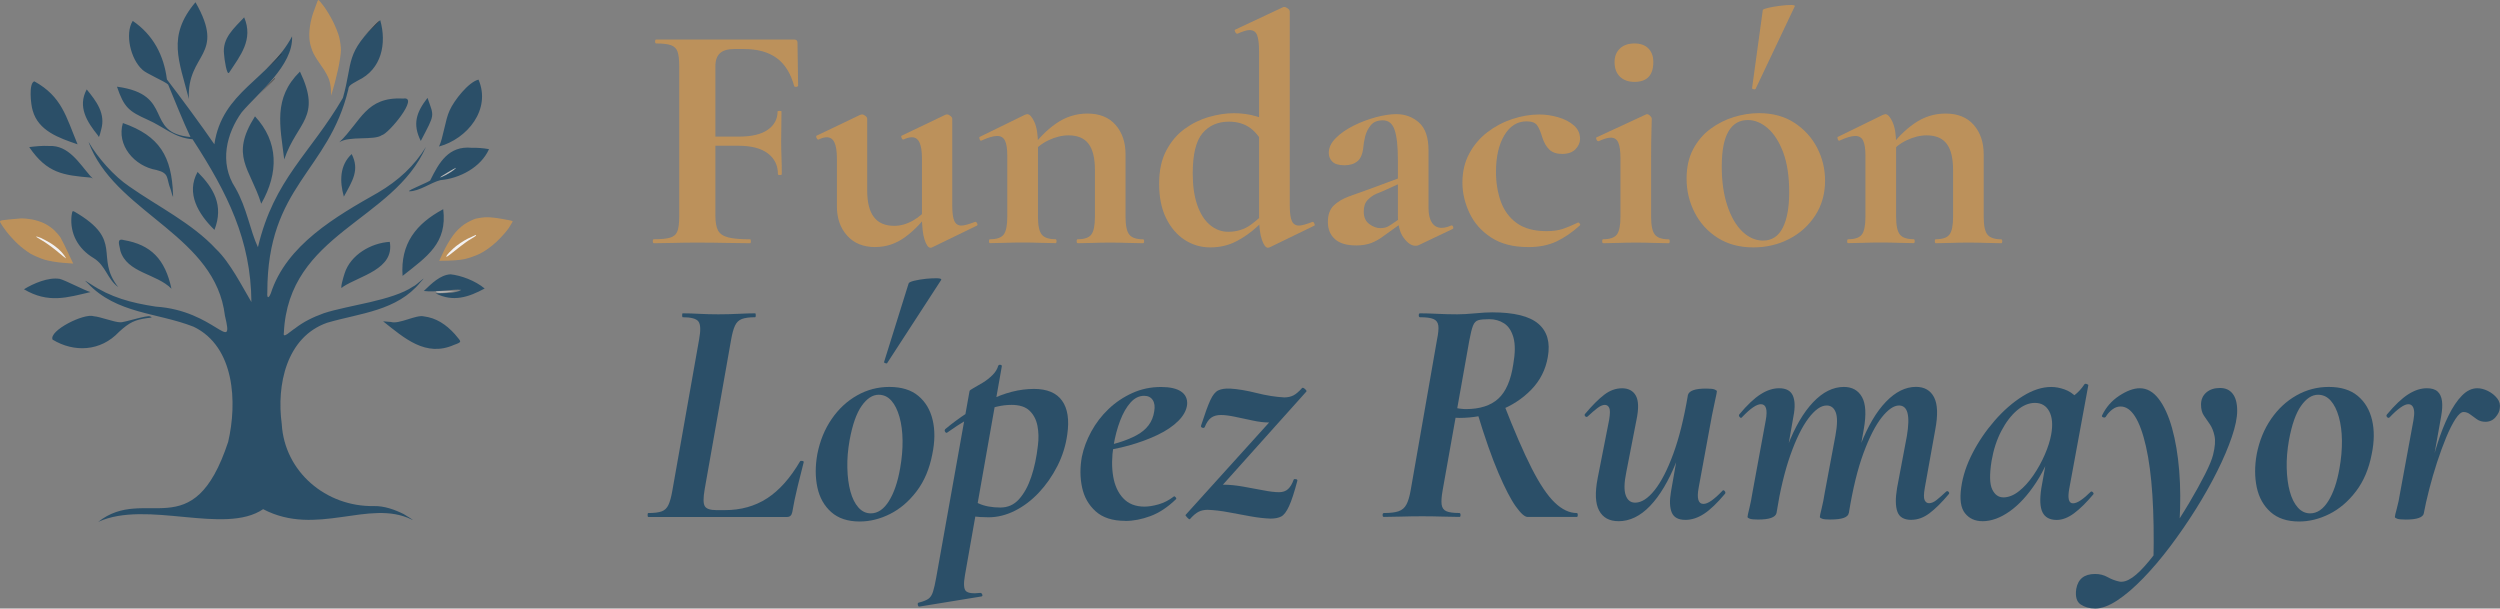 <?xml version="1.0" encoding="UTF-8"?><svg id="Layer_2" xmlns="http://www.w3.org/2000/svg" viewBox="0 0 856.61 208.5"><rect x="0" y="0" width="856.61" height="208.5" fill="#808080" stroke="none"/><defs><style>.cls-1{fill:#f2f1f2;}.cls-2,.cls-3{fill:#2b4f68;}.cls-4{fill:#bc915b;}.cls-5{fill:rgba(189,188,187,.98);}.cls-6{fill:rgba(45,45,45,.79);}.cls-3{fill-rule:evenodd;}</style></defs><path class="cls-4" d="M107.53,3.83c.5-1.38,1.03-2.8,1.15-3.14v-.04c.12-.35.31-.65.42-.65.15,0,1,1,1.91,2.22.88,1.19,2.3,3.56,3.14,5.25.84,1.69,1.8,4.1,2.1,5.37.31,1.26.57,3.22.57,4.33s-.42,4.02-.96,6.48c-.54,2.49-1.3,5.56-2.41,9.12l-.04-1.72c0-.96-.27-2.61-.61-3.64-.31-1.04-1.45-3.14-2.53-4.6-1.07-1.49-2.37-3.49-2.87-4.52-.5-1-1.07-2.8-1.26-3.99-.23-1.42-.23-3.26.04-5.1.19-1.57.8-3.99,1.34-5.37Z"/><path class="cls-4" d="M159.18,76.82c1.19-.8,2.95-1.65,3.9-1.92,1-.23,2.64-.46,3.67-.46,1.07-.04,3.48.23,5.36.58,1.91.31,3.48.65,3.56.77.04.08-.57,1.15-1.34,2.34-.8,1.19-2.75,3.37-4.32,4.83-1.76,1.61-3.9,3.14-5.55,3.95-1.49.73-3.86,1.57-5.36,1.88-1.49.31-4.02.57-8.61.57l1.45-3.07c.76-1.69,2.22-4.18,3.25-5.56,1.11-1.53,2.64-3.03,3.98-3.91Z"/><path class="cls-4" d="M2.89,75.21h.04c1.72-.16,3.75-.35,4.48-.39.73,0,2.37.15,3.63.38,1.26.23,3.18.84,4.21,1.38,1.07.5,2.56,1.57,3.37,2.34.8.77,1.8,1.95,2.18,2.57.38.65,1.53,2.88,4.29,8.82l-3.6-.27c-1.95-.15-4.74-.61-6.24-1.07-1.45-.46-3.63-1.38-4.78-2.03-1.15-.69-3.14-2.18-4.36-3.33-1.23-1.15-2.98-3.07-3.86-4.22-.88-1.15-1.8-2.49-2.03-2.95-.46-.88-.42-.88,2.67-1.22Z"/><path class="cls-3" d="M66.98.77c10.63,18.59-3.03,17.22-2.26,33.16-3.32-13.11-7.6-21.5,2.26-33.16ZM83.66,5.94c3.25,7.63-1.37,13.19-5.17,18.97-.79,1.08-1.64-4.83-1.72-6.32-.68-5.52,3.42-8.91,6.89-12.65ZM90.15,174.47c-13.2,8.95-39.77-3.27-56.51,4.35,16.18-12.77,32.51,9.01,44.54-27.42,3.13-13.4,2.34-32.59-11.82-39.44-12.55-4.93-26.34-4.35-36.35-14.95-1.22-1.11-1.15-1.07.96.27,7.01,4.62,13.79,6.46,22.38,7.78,20.28,1.31,27.03,16.85,23.72,3.11-3.24-27.02-35.75-34.71-45.87-57.38-.65-1.46-.95-2.34-.73-1.96,2.91,5.06,8.64,11.63,13.89,15.1,9.69,6.81,21.47,12.55,29.65,21.39,4.86,4.6,9.06,13.04,12.13,18.17-.15-21.17-8.12-37.25-20.16-55.77-6.35-.54-9.59-4.14-15.42-6.71-6.33-2.85-8.05-4.12-10.48-11.31,20.03,2.67,9.06,15.79,25.18,17.25-2.4-5.03-5.53-12.86-7.65-17.98-1.12-1.1-7.7-3.85-8.84-5.1-4.04-3.62-6.05-12.34-3.29-16.71,7.02,4.78,10.68,11.83,11.71,20.05,4.43,5.75,12.22,16.32,16.26,22.23,2.65-18.18,18.79-22.17,26.63-36.99.45,9.96-11.54,19.27-17.29,26.06-5.11,7.13-7.8,17.19-2.14,25.87,3.99,6.97,5.02,14.6,7.73,20.32,5.55-23.45,17.97-32.01,29.12-51.17,3.56-12.51.46-15.16,12.78-26.64,2.25,7.94.57,16.82-7.65,20.7-2.83,1.57-3.14,1.84-3.29,3.07-6.79,28.23-27.73,32.97-27.74,69.38-.23,3.01.83,1.52,1.18.5,5.34-16.61,22.29-26.36,36.73-34.54,7.08-4.16,12.47-9.2,16.45-15.68-11.21,25.58-47.15,29.47-48.7,63.78-.44,2.17,2.39-.72,3.75-1.53,2.94-2.28,6.1-3.86,9.95-5.25,8.22-2.72,23.47-4.27,30.61-9.16.9-.22,5.69-4.88,2.49-1.46-8.04,9.87-20.72,10.58-31.95,13.88-14.01,4.89-17.39,21.37-15.57,34.69.93,16.31,15.1,28.43,31.64,28.13,3.45-.06,6.9,1.14,10.11,2.72,0,0,4.47,2.7,2.72,1.87-14.57-7.12-32.46,6.09-50.83-3.52M102.78,24.53c7.56,15.9-.97,17.09-5.39,30.09-1.38-11.39-3.9-20.98,5.39-30.09ZM163.96,27.29c4.38,10.2-3.81,20.27-13.54,22.92,1.41-2.78,2.13-9.13,3.6-12.27,1.51-3.51,6.59-9.91,9.95-10.66h0ZM11.77,27.87c9.46,5.25,10.84,12.04,14.81,21.58-6.4-2.19-13.42-4.59-15.38-11.58-.67-2.12-1.41-9.45.57-10h0ZM29.71,30.63c3.25,4,6.58,8.24,4.94,13.84-.65,2.61-.73,2.8-1.11,1.92-3.64-4.52-7.07-9.77-3.83-15.75ZM138.17,33.77c5.71-.92-5.04,12.13-7.38,12.57-2.61,1.86-11.25.14-14.54,2.42,7.52-7.2,9.07-15.69,21.92-14.99ZM146.48,33.54c2.33,6.65,2.6,5.31-2.3,14.76-2.89-5.79-1.56-9.77,2.3-14.76ZM87.37,39.86c8.08,8.71,8.19,19.3,2.14,29.94-3.83-12.23-10.83-16.22-2.14-29.94ZM42.11,42.16c12.62,4.42,16.73,11.45,17.18,24.53.12,1.26-.11.84-.8-1.73-1.62-4-.3-5.55-4.86-6.71-7.61-1.29-13.79-8.53-11.52-16.1ZM16.82,50.02c6.71-.35,10.38,6,14.12,10.27,1.03.96,1.03,1,.23.57-9.5-.81-15.04-1.48-21.16-10.46,2.14-.26,4.39-.51,6.81-.38ZM161.63,50.64c1.76-.04,3.83.08,5.93.46-2.77,6.23-10.04,10.04-16.64,10.62-3.39.87-7.2,3.84-10.71,3.83-.94-.25,7.5-3.4,7.27-3.87,2.93-5.92,6.21-11.82,14.16-11.04ZM120.5,52.78c2.77,5.45.32,9.11-2.68,14.6-1.46-5.21-1.48-10.72,2.68-14.6ZM67.7,58.91c5.51,5.55,9.05,11.47,5.78,19.86-5.56-5.46-9.82-12.53-5.78-19.86ZM151.87,71.68c1.43,11.62-5.45,16.17-13.93,22.85-.78-11.02,4.61-17.87,13.93-22.85ZM25.58,72.56c17.16,9.96,6.68,15.31,14.92,25.8-3.78-2.72-4.2-7.33-8.42-9.93-5.36-3.2-8.18-8.45-7.57-14.49.27-1.72.31-1.8,1.07-1.38ZM42.41,82.26c9.35,1.6,14.17,6.58,16.34,16.67-5.11-5.2-15.26-5.37-17.52-13.03-.19-1.68-1.54-4.43,1.19-3.64ZM133.55,82.87c1.71,9.4-10.35,11.62-16.11,15.45-1.29,1.68.33-3.75.61-4.56,2-6.45,9.12-10.52,15.49-10.89ZM154.36,93.99c3.65.38,8.5,2.19,11.71,4.87-5.51,2.97-10.8,4.74-16.83,1.65,2.56-.1,6.85.13,8.8-1.19-2.81-.36-8.82.93-12.82.38,2.66-2.56,5.61-5.51,9.14-5.71ZM20.49,95.56c1.96.5,8.76,4.08,10.52,4.52-7.92,1.84-14.4,4-22.8-.96,3.17-1.98,8.41-4.23,12.28-3.56ZM32.16,108.36c2.04.13,7,2.05,8.99,2.07,1.23.19,9.4-2.63,10.33-1.99.8.31.65.38-1.15.57-4.01.57-5.92,1.37-9.56,4.72-6.32,6.74-15.41,7.09-22.76,2.64-1.33-3.07,10.82-9.17,14.16-8.01ZM145.22,108.4c4.21.51,7.59,2.75,10.6,6.06,2.09,2.69,2.93,2.57-.27,3.72-9.68,4.28-16.98-2.3-24.29-8.09l2.68.23c2.86.85,8.65-2.56,11.29-1.92Z"/><path class="cls-6" d="M124.67,12.46l2.49-2.57c1.34-1.46,2.52-2.61,2.56-2.61.08,0,.12.04.12.08,0,.08-1.15,1.23-5.17,5.1Z"/><path class="cls-6" d="M91,23.96l2.68-2.8v.04c1.45-1.53,2.72-2.8,2.75-2.8.08,0,.11.04.11.11,0,.04-1.22,1.3-5.55,5.44Z"/><path class="cls-6" d="M88.71,32.35l2.68-2.76c1.45-1.53,2.72-2.8,2.75-2.8.08,0,.12.04.12.08,0,.08-1.23,1.34-5.55,5.48Z"/><path class="cls-1" d="M155.51,84.98c1.15-1.03,3.25-2.45,4.71-3.18,1.49-.73,2.72-1.3,2.79-1.3s.11.08.11.19-.73.61-1.61,1.11c-.92.5-2.6,1.69-3.75,2.61-1.15.92-2.79,2.18-3.6,2.84-1.22.88-1.42.96-1.11.34.23-.42,1.34-1.61,2.45-2.61Z"/><path class="cls-1" d="M14.37,82.37c-1.07-.61-1.99-1.19-1.99-1.3s.65.08,1.45.38c.77.35,2.18,1.07,3.14,1.65.96.54,2.3,1.53,3.02,2.18.69.61,1.61,1.61,1.99,2.18.42.61.69,1.07.61,1.07-.04.04-1.45-1.11-3.14-2.53-1.68-1.38-3.98-3.03-5.09-3.64Z"/><path class="cls-5" d="M153.17,100.16c-1.95.23-3.1.23-3.63-.04-.57-.31.11-.38,6.5-.35l-2.87.38Z"/><path class="cls-5" d="M150.84,60.79c-.04-.12,1.11-.88,2.56-1.72,1.45-.88,2.72-1.57,2.83-1.57s-.23.35-.77.77c-.54.42-1.76,1.19-2.75,1.72-1.03.54-1.88.88-1.88.81Z"/><path class="cls-4" d="M224.02,83.32c-.22,0-.34-.22-.34-.67s.11-.67.34-.67c2.53,0,4.41-.18,5.64-.56,1.23-.37,2.05-1.12,2.46-2.23.41-1.12.61-2.75.61-4.91V22.59c0-2.16-.19-3.78-.56-4.86-.37-1.08-1.12-1.82-2.23-2.23-1.12-.41-2.83-.61-5.14-.61-.22,0-.33-.22-.33-.67s.11-.67.33-.67h47.33c.74,0,1.12.34,1.12,1.01l.22,14.85c0,.15-.19.26-.56.34-.37.07-.63,0-.78-.22-1.19-4.39-3.2-7.61-6.03-9.66-2.83-2.05-6.55-3.07-11.16-3.07h-3.35c-2.23,0-3.87.48-4.91,1.45-1.04.97-1.56,2.46-1.56,4.47v51.13c0,2.23.3,3.93.89,5.08.6,1.15,1.75,1.95,3.46,2.4,1.71.45,4.24.67,7.59.67.15,0,.22.22.22.67s-.07.67-.22.67c-2.53,0-5.26-.04-8.21-.11-2.94-.07-6.38-.11-10.32-.11-2.68,0-5.29.04-7.81.11-2.53.07-4.76.11-6.7.11ZM266.55,59.65c0-2.98-1.15-5.34-3.46-7.09-2.31-1.75-5.66-2.62-10.05-2.62h-13.84v-3.13h13.95c4.39,0,7.7-.78,9.93-2.35s3.35-3.65,3.35-6.25c0-.15.22-.22.67-.22s.67.07.67.22c0,2.53-.02,4.48-.06,5.86-.04,1.38-.05,2.81-.05,4.3,0,1.86.04,3.68.11,5.47.07,1.79.11,3.72.11,5.81,0,.22-.22.33-.67.33s-.67-.11-.67-.33Z"/><path class="cls-4" d="M299.93,84.66c-4.09,0-7.31-1.3-9.65-3.91-2.35-2.6-3.52-5.95-3.52-10.05v-16.41c0-2.46-.28-4.28-.84-5.47-.56-1.19-1.44-1.79-2.62-1.79-.82,0-1.75.26-2.79.78-.3.07-.54-.11-.73-.56s-.17-.71.06-.78l14.96-7.15c.22-.07.41-.11.56-.11.37,0,.76.17,1.17.5s.61.65.61.95v24.67c0,4.02.76,7.03,2.29,9.04,1.52,2.01,3.85,3.01,6.98,3.01,2.16,0,4.32-.61,6.48-1.84,2.16-1.23,3.87-2.77,5.14-4.63l.67,1.34c-2.53,3.65-5.36,6.63-8.49,8.93-3.13,2.31-6.55,3.46-10.27,3.46ZM326.28,40.67v29.7c0,2.53.24,4.32.73,5.36.48,1.04,1.28,1.56,2.4,1.56.52,0,1.17-.11,1.95-.34.78-.22,1.66-.52,2.63-.89.3-.15.56-.02.78.39.22.41.22.69,0,.84l-15.41,7.48c-.15.07-.34.11-.56.11-.74,0-1.41-.93-2.01-2.79-.6-1.86-.89-4.5-.89-7.93v-19.87c0-2.46-.28-4.28-.84-5.47-.56-1.19-1.43-1.79-2.62-1.79-.82,0-1.79.26-2.9.78-.22.07-.43-.11-.61-.56-.19-.45-.17-.71.05-.78l14.96-7.15c.15-.07.33-.11.56-.11.37,0,.76.17,1.17.5.41.34.61.65.61.95Z"/><path class="cls-4" d="M339.22,83.32c-.22,0-.34-.22-.34-.67s.11-.67.34-.67c2.31,0,3.87-.54,4.69-1.62.82-1.08,1.23-3.11,1.23-6.08v-20.99c0-2.31-.26-4-.78-5.08-.52-1.08-1.41-1.62-2.68-1.62-.67,0-1.45.13-2.34.39-.89.26-1.9.65-3.01,1.17-.3.15-.52,0-.67-.45-.15-.45-.15-.71,0-.78l15.52-7.59c.45-.15.71-.22.78-.22.82,0,1.64.89,2.46,2.68.82,1.79,1.23,4.35,1.23,7.7v24.78c0,2.98.43,5.01,1.29,6.08.85,1.08,2.43,1.62,4.74,1.62.22,0,.34.22.34.67s-.11.67-.34.67c-1.49,0-3.2-.04-5.14-.11-1.94-.07-3.98-.11-6.14-.11s-4.09.04-6.03.11c-1.94.07-3.65.11-5.14.11ZM369.25,83.32c-.22,0-.34-.22-.34-.67s.11-.67.34-.67c2.31,0,3.87-.54,4.69-1.62.82-1.08,1.23-3.11,1.23-6.08v-16.07c0-4.02-.73-7-2.18-8.93-1.45-1.93-3.74-2.9-6.86-2.9-2.23,0-4.52.56-6.87,1.68s-4.22,2.64-5.64,4.58l-.56-1.34c2.6-3.72,5.54-6.72,8.82-8.99,3.27-2.27,6.85-3.4,10.72-3.4,4.17,0,7.39,1.3,9.66,3.91,2.27,2.61,3.4,5.96,3.4,10.05v21.43c0,2.98.43,5.01,1.28,6.08.86,1.08,2.44,1.62,4.74,1.62.22,0,.34.22.34.67s-.11.67-.34.67c-1.49,0-3.2-.04-5.14-.11-1.94-.07-3.98-.11-6.14-.11s-4.09.04-6.03.11c-1.94.07-3.65.11-5.14.11Z"/><path class="cls-4" d="M414.69,84.77c-3.2,0-6.12-.86-8.76-2.57s-4.76-4.19-6.36-7.42c-1.6-3.24-2.4-7.16-2.4-11.78s.82-8.35,2.46-11.44c1.64-3.09,3.74-5.56,6.31-7.42,2.57-1.86,5.34-3.22,8.32-4.07,2.98-.85,5.81-1.28,8.49-1.28s5.17.34,7.48,1c2.31.67,4.39,1.49,6.25,2.46l-2.57,9.04c-1.56-3.35-3.35-5.79-5.36-7.31-2.01-1.53-4.5-2.29-7.48-2.29-3.8,0-6.81,1.32-9.04,3.96-2.23,2.64-3.35,7.24-3.35,13.79,0,4.24.52,7.85,1.56,10.83,1.04,2.98,2.49,5.25,4.35,6.81,1.86,1.56,3.94,2.34,6.25,2.34,2.98,0,5.58-.82,7.82-2.46,2.23-1.64,4.39-3.61,6.48-5.92l1.12,1c-1.56,1.79-3.4,3.67-5.53,5.64-2.12,1.97-4.5,3.65-7.15,5.02s-5.6,2.07-8.87,2.07ZM441.93,3.84v66.53c0,2.53.24,4.32.72,5.36.48,1.04,1.29,1.56,2.4,1.56.52,0,1.17-.11,1.95-.34.78-.22,1.66-.52,2.62-.89.22-.15.45-.02.67.39.22.41.26.69.11.84l-15.41,7.48c-.22.07-.41.11-.56.11-.74,0-1.44-.93-2.07-2.79-.63-1.86-.95-4.5-.95-7.93V17.57c0-2.53-.22-4.37-.67-5.53-.45-1.15-1.3-1.73-2.57-1.73-.52,0-1.14.11-1.84.34-.71.22-1.47.52-2.29.89-.3.07-.56-.11-.78-.56-.22-.45-.26-.71-.11-.78l16.41-7.7c.15-.07.3-.11.45-.11.37,0,.78.17,1.23.5s.67.65.67.95Z"/><path class="cls-4" d="M464.7,84.1c-3.28,0-5.71-.73-7.31-2.18-1.6-1.45-2.4-3.4-2.4-5.86s.67-4.33,2.01-5.64c1.34-1.3,3.09-2.34,5.25-3.13,2.16-.78,4.39-1.58,6.7-2.4l11.16-4.13.45,1.67-6.36,2.9c-.6.22-1.45.58-2.57,1.06-1.12.48-2.12,1.19-3.01,2.12-.89.93-1.34,2.25-1.34,3.96,0,1.94.63,3.37,1.9,4.3,1.27.93,2.53,1.4,3.8,1.4.59,0,1.17-.07,1.73-.22.56-.15,1.21-.48,1.96-1l5.58-3.8.11,1.79-7.81,5.58c-1.64,1.27-3.2,2.18-4.69,2.74-1.49.56-3.2.84-5.14.84ZM486.13,83.99c-.3.15-.67.22-1.12.22-1.34,0-2.68-.89-4.02-2.68-1.34-1.79-2.01-4.35-2.01-7.7v-18.98c0-4.69-.37-8.13-1.12-10.33-.74-2.19-2.08-3.29-4.02-3.29s-3.26.58-4.19,1.73c-.93,1.15-1.56,2.44-1.9,3.85s-.54,2.61-.61,3.57c-.22,2.31-.89,3.93-2.01,4.86-1.12.93-2.61,1.39-4.47,1.39s-3.31-.41-4.13-1.23c-.82-.82-1.23-1.82-1.23-3.01,0-1.79.8-3.48,2.4-5.08,1.6-1.6,3.63-3.01,6.08-4.24,2.46-1.23,5-2.19,7.65-2.9,2.64-.71,4.97-1.06,6.98-1.06,3.05,0,5.66.97,7.82,2.9,2.16,1.94,3.24,5.1,3.24,9.49v19.76c0,2.16.39,3.83,1.17,5.02.78,1.19,1.88,1.79,3.29,1.79,1.04,0,2.12-.26,3.24-.78.3-.15.54-.02.72.39.18.41.09.69-.28.84l-11.5,5.47Z"/><path class="cls-4" d="M523.64,84.66c-5.14,0-9.38-1.1-12.73-3.29-3.35-2.2-5.82-5-7.42-8.43-1.6-3.42-2.4-6.88-2.4-10.38,0-3.72.78-7.03,2.34-9.94s3.63-5.34,6.2-7.31c2.57-1.97,5.41-3.48,8.54-4.52,3.13-1.04,6.21-1.56,9.27-1.56,2.16,0,4.32.32,6.48.95,2.16.63,3.94,1.56,5.36,2.79,1.41,1.23,2.12,2.77,2.12,4.63,0,1.27-.52,2.44-1.56,3.52-1.04,1.08-2.57,1.62-4.58,1.62-1.86,0-3.31-.48-4.35-1.45-1.04-.97-1.86-2.38-2.46-4.24-.52-1.79-1.1-3.14-1.73-4.07-.63-.93-1.84-1.4-3.63-1.4-3.2,0-5.75,1.6-7.65,4.8-1.9,3.2-2.85,7.37-2.85,12.5,0,3.72.56,7.13,1.67,10.21,1.12,3.09,2.94,5.55,5.47,7.37,2.53,1.82,5.92,2.74,10.16,2.74,2.23,0,4.11-.26,5.64-.78,1.52-.52,3.22-1.23,5.08-2.12.15-.15.35-.07.61.22.26.3.32.52.17.67-2.61,2.38-5.29,4.22-8.04,5.53-2.75,1.3-5.99,1.95-9.71,1.95Z"/><path class="cls-4" d="M549.32,83.32c-.22,0-.34-.22-.34-.67s.11-.67.34-.67c2.31,0,3.87-.54,4.69-1.62.82-1.08,1.23-3.11,1.23-6.08v-19.98c0-2.46-.24-4.26-.73-5.41-.48-1.15-1.36-1.73-2.62-1.73-.52,0-1.14.11-1.84.33-.71.22-1.47.52-2.29.89-.3.07-.54-.11-.73-.56-.19-.45-.17-.71.06-.78l16.86-7.81c.15-.07.26-.11.33-.11.37,0,.74.19,1.12.56.37.37.56.71.56,1.01,0,.89-.04,2.38-.11,4.47-.07,2.08-.11,5.06-.11,8.93v20.21c0,2.98.43,5.01,1.29,6.08.85,1.08,2.43,1.62,4.74,1.62.22,0,.34.22.34.67s-.11.67-.34.67c-1.49,0-3.2-.04-5.14-.11-1.94-.07-3.98-.11-6.14-.11s-4.09.04-6.03.11c-1.94.07-3.65.11-5.14.11ZM560.03,28.06c-2.08,0-3.74-.6-4.97-1.79-1.23-1.19-1.84-2.86-1.84-5.02,0-1.93.62-3.48,1.84-4.63,1.23-1.15,2.88-1.73,4.97-1.73s3.68.58,4.8,1.73c1.12,1.15,1.67,2.7,1.67,4.63,0,4.54-2.16,6.81-6.47,6.81Z"/><path class="cls-4" d="M600.78,84.77c-4.69,0-8.75-1.08-12.17-3.24s-6.07-5.04-7.92-8.65c-1.86-3.61-2.79-7.5-2.79-11.67,0-3.87.74-7.22,2.23-10.05,1.49-2.83,3.46-5.15,5.92-6.98,2.46-1.82,5.14-3.18,8.04-4.07,2.9-.89,5.77-1.34,8.6-1.34,4.76,0,8.84,1.12,12.22,3.35,3.38,2.23,5.97,5.1,7.76,8.6,1.79,3.5,2.68,7.22,2.68,11.16,0,4.54-1.14,8.54-3.4,12-2.27,3.46-5.26,6.14-8.98,8.04-3.72,1.9-7.78,2.85-12.17,2.85ZM604.13,82.43c2.98,0,5.21-1.45,6.7-4.35,1.49-2.9,2.23-7,2.23-12.28s-.69-9.97-2.07-13.62c-1.38-3.65-3.14-6.4-5.3-8.26-2.16-1.86-4.43-2.79-6.81-2.79-2.9,0-5.12,1.3-6.64,3.91-1.53,2.61-2.29,6.62-2.29,12.06,0,5.06.63,9.51,1.9,13.34,1.27,3.83,2.98,6.79,5.14,8.87,2.16,2.08,4.54,3.13,7.15,3.13ZM601.56,30.4c-.07.22-.32.28-.72.17-.41-.11-.58-.24-.5-.39l3.68-26.79c.15-.22.8-.46,1.96-.73,1.15-.26,2.46-.48,3.91-.67,1.45-.19,2.7-.28,3.74-.28s1.49.15,1.34.45l-13.4,28.24Z"/><path class="cls-4" d="M633.26,83.32c-.22,0-.34-.22-.34-.67s.11-.67.34-.67c2.31,0,3.87-.54,4.69-1.62.82-1.08,1.23-3.11,1.23-6.08v-20.99c0-2.31-.26-4-.78-5.08-.52-1.08-1.41-1.62-2.68-1.62-.67,0-1.45.13-2.34.39-.89.26-1.9.65-3.01,1.17-.3.15-.52,0-.67-.45-.15-.45-.15-.71,0-.78l15.52-7.59c.45-.15.71-.22.78-.22.82,0,1.64.89,2.46,2.68.82,1.79,1.23,4.35,1.23,7.7v24.78c0,2.98.43,5.01,1.29,6.08.85,1.08,2.43,1.62,4.74,1.62.22,0,.34.22.34.67s-.11.67-.34.67c-1.49,0-3.2-.04-5.14-.11-1.94-.07-3.98-.11-6.14-.11s-4.09.04-6.03.11c-1.94.07-3.65.11-5.14.11ZM663.29,83.32c-.22,0-.34-.22-.34-.67s.11-.67.34-.67c2.31,0,3.87-.54,4.69-1.62.82-1.08,1.23-3.11,1.23-6.08v-16.07c0-4.02-.73-7-2.18-8.93-1.45-1.93-3.74-2.9-6.86-2.9-2.23,0-4.52.56-6.87,1.68s-4.22,2.64-5.64,4.58l-.56-1.34c2.6-3.72,5.54-6.72,8.82-8.99,3.27-2.27,6.85-3.4,10.72-3.4,4.17,0,7.39,1.3,9.66,3.91,2.27,2.61,3.4,5.96,3.4,10.05v21.43c0,2.98.43,5.01,1.28,6.08.86,1.08,2.44,1.62,4.74,1.62.22,0,.34.22.34.67s-.11.67-.34.67c-1.49,0-3.2-.04-5.14-.11-1.94-.07-3.98-.11-6.14-.11s-4.09.04-6.03.11c-1.94.07-3.65.11-5.14.11Z"/><path class="cls-2" d="M222.12,177.13c-.15,0-.22-.22-.22-.67s.07-.67.22-.67c2.01,0,3.53-.18,4.58-.56,1.04-.37,1.82-1.12,2.34-2.23.52-1.12.97-2.75,1.34-4.91l9.15-51.69c.6-3.2.52-5.29-.22-6.25-.74-.97-2.53-1.45-5.36-1.45-.15,0-.22-.22-.22-.67s.07-.67.22-.67c1.71,0,3.59.06,5.64.17,2.05.11,4.22.17,6.53.17s4.67-.06,6.87-.17c2.19-.11,4.11-.17,5.75-.17.15,0,.22.22.22.67s-.07.67-.22.67c-2.01,0-3.53.21-4.57.61-1.04.41-1.83,1.17-2.34,2.29-.52,1.12-.97,2.75-1.34,4.91l-9.04,51.13c-.52,2.98-.5,4.91.05,5.81s1.88,1.34,3.97,1.34h2.9c5.51,0,10.34-1.36,14.51-4.07,4.17-2.72,7.92-6.94,11.27-12.67.15-.15.41-.18.78-.11.37.07.52.22.45.45-.6,2.31-1.29,5.06-2.07,8.26s-1.39,6.14-1.84,8.82c-.22,1.12-.82,1.67-1.79,1.67h-47.56Z"/><path class="cls-2" d="M294.57,178.69c-4.09,0-7.35-1.08-9.77-3.24s-4-4.99-4.74-8.49c-.74-3.5-.74-7.29,0-11.39.89-4.54,2.53-8.54,4.91-12,2.38-3.46,5.28-6.16,8.71-8.09,3.42-1.94,7.11-2.9,11.05-2.9,4.17,0,7.48,1.02,9.93,3.07,2.46,2.05,4.09,4.8,4.91,8.26.82,3.46.78,7.35-.11,11.67-.97,5.06-2.77,9.32-5.41,12.78s-5.68,6.05-9.1,7.76c-3.42,1.71-6.88,2.57-10.38,2.57ZM298.37,175.9c2.38,0,4.45-1.4,6.2-4.19,1.75-2.79,3.03-6.53,3.85-11.22.6-3.35.87-6.53.84-9.55-.04-3.01-.39-5.71-1.06-8.09-.67-2.38-1.6-4.24-2.79-5.58-1.19-1.34-2.64-2.01-4.35-2.01-2.08,0-4.02,1.27-5.81,3.8-1.79,2.53-3.16,6.44-4.13,11.72-.6,3.35-.86,6.55-.78,9.6.07,3.05.43,5.73,1.06,8.04.63,2.31,1.54,4.13,2.73,5.47s2.61,2.01,4.24,2.01ZM304.06,124.32c-.07.22-.32.26-.73.11s-.54-.3-.39-.45l8.37-26.79c.07-.37.72-.71,1.95-1s2.58-.52,4.07-.67c1.49-.15,2.77-.2,3.85-.17,1.08.04,1.51.24,1.28.61l-18.42,28.36Z"/><path class="cls-2" d="M315,207.83c-.22.07-.39-.11-.5-.56-.11-.45-.02-.71.28-.78,1.49-.37,2.58-.8,3.29-1.28.71-.49,1.25-1.3,1.62-2.46.37-1.16.74-2.81,1.12-4.97l11.39-63.74c0-.22.45-.58,1.34-1.06s1.95-1.1,3.18-1.84,2.34-1.62,3.35-2.62,1.66-2.07,1.96-3.18c.15-.3.41-.41.78-.34.37.07.52.26.45.56l-12.61,71.45c-.52,2.9-.43,4.73.28,5.47.71.74,2.36.97,4.97.67.3,0,.52.18.67.56.15.37.04.6-.33.67l-21.21,3.46ZM338.67,177.24c-1.86,0-3.7-.11-5.53-.33s-3.26-.45-4.3-.67l1.12-6.92c1.56,1.19,3.35,2.25,5.36,3.18,2.01.93,4.5,1.4,7.48,1.4,2.53,0,4.65-.95,6.36-2.85,1.71-1.9,3.11-4.44,4.19-7.64,1.08-3.2,1.84-6.81,2.29-10.83.3-2.38.24-4.62-.17-6.7s-1.3-3.8-2.68-5.14c-1.38-1.34-3.44-2.01-6.2-2.01-3.28,0-6.66.8-10.16,2.4-3.5,1.6-7.41,3.92-11.72,6.98-.3.3-.58.26-.84-.11s-.24-.71.06-1.01c4.76-3.94,9.77-7.22,15.02-9.82s10.36-3.91,15.35-3.91c4.47,0,7.67,1.34,9.6,4.02s2.53,6.55,1.79,11.61c-.52,3.8-1.66,7.41-3.4,10.83-1.75,3.42-3.87,6.46-6.36,9.1-2.49,2.64-5.23,4.71-8.21,6.2-2.98,1.49-5.99,2.23-9.04,2.23Z"/><path class="cls-2" d="M385.55,178.47c-4.32,0-7.68-1.08-10.1-3.24s-3.98-4.91-4.69-8.26c-.71-3.35-.73-6.85-.06-10.49.6-2.9,1.67-5.78,3.24-8.65,1.56-2.86,3.53-5.43,5.92-7.7,2.38-2.27,5.1-4.09,8.15-5.47,3.05-1.38,6.32-2.06,9.82-2.06,3.05,0,5.34.52,6.87,1.56,1.52,1.04,2.21,2.53,2.06,4.47-.22,1.94-1.23,3.8-3.01,5.58-1.79,1.79-4.15,3.39-7.09,4.8-2.94,1.41-6.21,2.62-9.82,3.63-3.61,1.01-7.28,1.69-11,2.07l.22-1.45c5.29-.82,9.71-2.18,13.28-4.07,3.57-1.9,5.62-4.63,6.14-8.21.3-1.64.13-2.94-.5-3.91-.63-.97-1.62-1.45-2.96-1.45-1.71,0-3.26.76-4.63,2.29-1.38,1.53-2.57,3.59-3.57,6.2-1,2.61-1.77,5.51-2.29,8.71-.6,3.8-.63,7.26-.11,10.38.52,3.13,1.67,5.64,3.46,7.54,1.79,1.9,4.2,2.85,7.26,2.85,1.41,0,3.03-.26,4.86-.78,1.82-.52,3.55-1.41,5.19-2.68.15-.15.35-.07.61.22s.32.52.17.67c-2.83,2.75-5.75,4.69-8.76,5.81-3.02,1.12-5.9,1.67-8.65,1.67Z"/><path class="cls-2" d="M407.66,177.91c-.15.07-.45-.13-.89-.61s-.63-.76-.56-.84l35.72-39.52-.67,1.23c-.97,2.61-1.92,4.35-2.85,5.25-.93.89-2.18,1.34-3.74,1.34s-3.39-.22-5.47-.67c-2.08-.45-4.09-.87-6.03-1.28s-3.53-.61-4.8-.61c-1.41,0-2.55.32-3.4.95-.86.63-1.58,1.69-2.18,3.18-.15.3-.43.37-.84.22-.41-.15-.54-.41-.39-.78,1.27-3.95,2.31-6.81,3.13-8.6.82-1.79,1.73-2.92,2.73-3.4s2.36-.69,4.07-.62c2.61.15,5.62.65,9.04,1.51,3.42.86,6.59,1.36,9.49,1.51,1.19,0,2.23-.22,3.13-.67.89-.45,1.9-1.3,3.02-2.57.22-.15.56-.02,1,.39.45.41.6.69.45.84l-35.61,39.74-.56-1.12c1.04-2.53,2.21-4.28,3.52-5.25,1.3-.97,2.73-1.45,4.3-1.45,1.94,0,4.09.21,6.48.62,2.38.41,4.71.84,6.98,1.28,2.27.45,4.11.67,5.53.67,1.27,0,2.29-.35,3.07-1.06.78-.71,1.43-1.8,1.96-3.29.15-.15.41-.19.78-.11.37.07.52.26.45.56-1.04,3.95-1.99,6.85-2.85,8.71-.86,1.86-1.75,3.03-2.68,3.52-.93.48-2.14.72-3.63.72-2.08-.07-4.37-.33-6.87-.78-2.49-.45-5.01-.91-7.54-1.39s-4.91-.76-7.14-.84c-1.19,0-2.23.22-3.13.67-.89.45-1.9,1.3-3.01,2.57Z"/><path class="cls-2" d="M474.19,177.13c-.3,0-.45-.22-.45-.67s.15-.67.45-.67c2.16,0,3.83-.2,5.02-.61,1.19-.41,2.08-1.17,2.68-2.29.6-1.12,1.08-2.71,1.45-4.8l9.04-51.69c.45-2.16.6-3.78.45-4.86-.15-1.08-.71-1.82-1.67-2.23-.97-.41-2.49-.61-4.58-.61-.3,0-.45-.22-.45-.67s.15-.67.45-.67c1.71,0,3.66.06,5.86.17,2.19.11,4.48.17,6.87.17,1.71,0,3.76-.11,6.14-.34,2.38-.22,4.32-.33,5.81-.33,7.52,0,12.8,1.3,15.85,3.91,3.05,2.61,4.13,6.4,3.24,11.39-.74,4.32-2.62,8.04-5.64,11.16s-6.7,5.53-11.05,7.2-8.91,2.51-13.68,2.51c-.3,0-.76-.02-1.39-.06-.63-.04-1.02-.09-1.17-.17l.67-3.46c.45.22,1.12.39,2.01.5s1.6.17,2.12.17c4.84,0,8.56-1.19,11.16-3.57,2.61-2.38,4.32-6.33,5.14-11.83.67-3.8.69-6.83.06-9.1-.63-2.27-1.69-3.89-3.18-4.86-1.49-.97-3.2-1.45-5.14-1.45-1.64,0-2.87.11-3.68.33-.82.22-1.43.84-1.84,1.84-.41,1.01-.84,2.7-1.28,5.08l-9.16,51.46c-.37,2.08-.48,3.68-.33,4.8.15,1.12.69,1.88,1.62,2.29.93.41,2.4.61,4.41.61.3,0,.45.22.45.67s-.11.67-.34.67c-1.79,0-3.74-.04-5.86-.11-2.12-.07-4.45-.11-6.98-.11s-4.82.04-7.09.11c-2.27.07-4.26.11-5.97.11ZM523.42,177.13c-.97,0-2.31-1.19-4.02-3.57-1.71-2.38-3.7-6.21-5.97-11.5-2.27-5.29-4.71-12.24-7.31-20.88l9.04-3.01c3.65,9.38,6.87,16.8,9.65,22.27,2.79,5.47,5.43,9.4,7.93,11.78s5.01,3.57,7.54,3.57c.22,0,.33.22.33.67s-.11.67-.33.67h-16.86Z"/><path class="cls-2" d="M554.57,178.58c-3.13,0-5.34-1.21-6.64-3.63-1.3-2.42-1.47-6.12-.5-11.11l3.91-19.87c.37-2.16.39-3.57.05-4.24-.33-.67-.84-1-1.51-1-.74,0-1.6.37-2.57,1.12-.97.74-2.05,1.68-3.24,2.79-.3.3-.6.3-.89,0-.3-.3-.3-.6,0-.89,2.38-2.83,4.54-4.99,6.48-6.48,1.93-1.49,3.98-2.23,6.14-2.23s3.81.86,4.74,2.57c.93,1.71.99,4.5.17,8.37l-3.46,17.75c-.74,3.57-.82,6.22-.22,7.93.6,1.71,1.67,2.57,3.24,2.57,2.16,0,4.37-1.41,6.64-4.24,2.27-2.83,4.41-6.98,6.42-12.45,2.01-5.47,3.68-12.19,5.02-20.15l2.01.11c-1.41,8.78-3.42,16.41-6.03,22.88s-5.58,11.46-8.93,14.96c-3.35,3.5-6.96,5.25-10.83,5.25ZM577.45,178.13c-2.38,0-3.92-.84-4.63-2.51-.71-1.68-.8-4.04-.28-7.09l5.81-33.16c.37-1.49,2.46-2.23,6.25-2.23,1.49,0,2.47.11,2.96.34.48.22.72.41.72.56,0,.3-.19,1.27-.56,2.9s-.74,3.42-1.12,5.36l-4.58,24.89c-.67,3.65-.11,5.47,1.67,5.47.74,0,1.66-.37,2.73-1.12s2.33-1.86,3.74-3.35c.22-.3.48-.28.78.06.3.33.33.65.11.95-2.68,3.2-5.08,5.49-7.2,6.87s-4.26,2.07-6.42,2.07Z"/><path class="cls-2" d="M602.46,178.02c-1.41,0-2.38-.09-2.9-.28-.52-.19-.78-.39-.78-.62,0-.3.2-1.27.61-2.9.41-1.64.76-3.42,1.06-5.36l4.58-24.89c.67-3.65.11-5.47-1.68-5.47-.74,0-1.66.37-2.73,1.12-1.08.74-2.33,1.86-3.74,3.35-.22.3-.49.28-.78-.06-.3-.33-.33-.65-.11-.95,2.68-3.2,5.1-5.49,7.26-6.86,2.16-1.38,4.28-2.07,6.36-2.07,2.38,0,3.94.84,4.69,2.51.74,1.67.82,4.04.22,7.09l-5.81,33.16c-.37,1.49-2.46,2.23-6.25,2.23ZM627.24,178.02c-1.41,0-2.38-.09-2.9-.28-.52-.19-.78-.39-.78-.62,0-.3.2-1.27.61-2.9.41-1.64.76-3.42,1.06-5.36l3.68-19.65c.67-3.65.71-6.27.11-7.87-.6-1.6-1.64-2.4-3.13-2.4-1.94,0-4,1.45-6.2,4.35-2.2,2.9-4.26,7.09-6.2,12.56-1.94,5.47-3.54,12.11-4.8,19.93l-2.01-.11c1.41-8.86,3.37-16.5,5.86-22.94s5.4-11.41,8.71-14.9,6.83-5.25,10.55-5.25c2.83,0,4.89,1.15,6.2,3.46,1.3,2.31,1.51,5.99.61,11.05l-5.14,28.69c-.22,1.49-2.31,2.23-6.25,2.23ZM654.93,178.13c-2.53,0-4.13-.93-4.8-2.79s-.71-4.58-.11-8.15l3.35-17.75c.6-3.57.67-6.21.22-7.93-.45-1.71-1.41-2.57-2.9-2.57-1.79,0-3.76,1.36-5.92,4.07-2.16,2.72-4.24,6.79-6.25,12.22-2.01,5.44-3.68,12.28-5.02,20.54l-2.01-.11c1.49-9.08,3.5-16.84,6.03-23.28,2.53-6.44,5.43-11.35,8.71-14.74,3.27-3.39,6.7-5.08,10.27-5.08,2.9,0,4.97,1.19,6.2,3.57,1.23,2.38,1.36,6.11.39,11.17l-3.57,19.87c-.37,2.08-.39,3.48-.06,4.19.34.71.84,1.06,1.51,1.06.82,0,1.69-.37,2.62-1.12.93-.74,1.99-1.67,3.18-2.79.3-.3.6-.3.89,0,.3.3.3.6,0,.89-2.31,2.75-4.47,4.89-6.48,6.42s-4.09,2.29-6.25,2.29Z"/><path class="cls-2" d="M679.26,178.58c-2.53,0-4.52-.91-5.97-2.73s-1.88-4.78-1.28-8.88c.52-3.8,1.8-7.68,3.85-11.67s4.58-7.7,7.59-11.16,6.21-6.25,9.6-8.37c3.39-2.12,6.64-3.18,9.77-3.18,1.49,0,3.01.28,4.58.84s2.92,1.45,4.07,2.68,1.8,2.85,1.95,4.86l-6.7-3.68c1.27-.15,2.58-.74,3.96-1.79,1.38-1.04,2.55-2.31,3.52-3.8.15-.22.43-.26.84-.11.41.15.57.3.5.45l-6.48,35.17c-.67,3.5-.26,5.25,1.23,5.25.74,0,1.64-.35,2.68-1.06,1.04-.71,2.16-1.66,3.35-2.85.22-.22.48-.19.78.11s.34.56.11.78c-2.31,2.75-4.48,4.89-6.53,6.42-2.05,1.52-4.04,2.29-5.97,2.29-2.38,0-4-.88-4.86-2.62-.86-1.75-.99-4.52-.39-8.32l2.79-15.63,2.34-1.9c-1.79,6.1-4.09,11.31-6.92,15.63-2.83,4.32-5.84,7.61-9.04,9.88s-6.33,3.4-9.38,3.4ZM686.41,170.43c1.79,0,3.57-.71,5.36-2.12,1.79-1.41,3.44-3.24,4.97-5.47,1.52-2.23,2.83-4.59,3.91-7.09s1.8-4.78,2.18-6.87c.6-3.35.37-5.99-.67-7.93-1.04-1.94-2.68-2.9-4.91-2.9-2.08,0-4.13.86-6.14,2.57-2.01,1.71-3.8,4.06-5.36,7.03-1.56,2.98-2.68,6.4-3.35,10.27-.74,4.69-.67,7.94.22,9.77s2.16,2.73,3.8,2.73Z"/><path class="cls-2" d="M717.89,208.5c-1.94,0-3.59-.47-4.97-1.39-1.37-.93-1.88-2.7-1.51-5.3.6-3.43,2.75-5.14,6.48-5.14,1.56,0,2.98.35,4.24,1.06,1.27.71,2.57,1.21,3.91,1.51s2.86-.15,4.58-1.34c1.64-1.12,3.57-3.03,5.81-5.75s4.54-5.81,6.92-9.26c2.38-3.46,4.63-6.98,6.75-10.55s3.92-6.83,5.41-9.77c1.49-2.94,2.42-5.19,2.79-6.75.67-2.68.84-4.82.5-6.42-.34-1.6-.86-2.92-1.56-3.96-.71-1.04-1.4-2.05-2.07-3.01-.67-.97-1-2.23-1-3.8,0-1.71.6-3.09,1.79-4.13,1.19-1.04,2.75-1.56,4.69-1.56s3.31.65,4.35,1.95c1.04,1.3,1.56,3.26,1.56,5.86,0,2.38-.61,5.38-1.84,8.98-1.23,3.61-2.9,7.54-5.02,11.78s-4.56,8.56-7.31,12.95c-2.75,4.39-5.66,8.61-8.71,12.67-3.05,4.06-6.14,7.7-9.27,10.94-3.13,3.24-6.1,5.79-8.93,7.65-2.83,1.86-5.36,2.79-7.59,2.79ZM737.87,192.2c.37-17.04-.49-30.12-2.57-39.24-2.08-9.12-4.99-13.68-8.71-13.68-.97,0-1.9.33-2.79,1s-1.64,1.49-2.23,2.46c-.15.3-.43.39-.84.28s-.58-.32-.5-.61c1.34-2.83,3.31-5.1,5.92-6.81s4.95-2.57,7.03-2.57c2.46,0,4.61,1.21,6.47,3.63s3.39,5.75,4.58,9.99c1.19,4.24,2.01,9.12,2.46,14.62s.48,11.39.11,17.64l-8.93,13.28Z"/><path class="cls-2" d="M787.77,178.69c-4.09,0-7.35-1.08-9.77-3.24s-4-4.99-4.74-8.49c-.74-3.5-.74-7.29,0-11.39.89-4.54,2.53-8.54,4.91-12,2.38-3.46,5.28-6.16,8.71-8.09,3.42-1.94,7.11-2.9,11.05-2.9,4.17,0,7.48,1.02,9.93,3.07,2.46,2.05,4.09,4.8,4.91,8.26.82,3.46.78,7.35-.11,11.67-.97,5.06-2.77,9.32-5.41,12.78s-5.68,6.05-9.1,7.76c-3.42,1.71-6.88,2.57-10.38,2.57ZM791.56,175.9c2.38,0,4.45-1.4,6.2-4.19,1.75-2.79,3.03-6.53,3.85-11.22.6-3.35.87-6.53.84-9.55-.04-3.01-.39-5.71-1.06-8.09-.67-2.38-1.6-4.24-2.79-5.58-1.19-1.34-2.64-2.01-4.35-2.01-2.08,0-4.02,1.27-5.81,3.8-1.79,2.53-3.16,6.44-4.13,11.72-.6,3.35-.86,6.55-.78,9.6.07,3.05.43,5.73,1.06,8.04.63,2.31,1.54,4.13,2.73,5.47s2.61,2.01,4.24,2.01Z"/><path class="cls-2" d="M824.27,178.02c-1.41,0-2.38-.09-2.9-.28-.52-.19-.78-.39-.78-.62,0-.3.22-1.27.67-2.9.45-1.64.82-3.42,1.12-5.36l4.58-24.89c.22-1.27.3-2.29.22-3.07-.07-.78-.28-1.38-.62-1.79-.33-.41-.8-.61-1.39-.61-.67,0-1.55.37-2.62,1.12-1.08.74-2.33,1.86-3.74,3.35-.3.3-.6.28-.89-.06-.3-.33-.3-.65,0-.95,2.68-3.2,5.1-5.49,7.26-6.86,2.16-1.38,4.28-2.07,6.36-2.07,1.64,0,2.86.37,3.68,1.12.82.74,1.32,1.82,1.51,3.24.19,1.41.09,3.16-.28,5.25l-5.92,33.16c-.22,1.49-2.31,2.23-6.25,2.23ZM830.52,175.78l-1.12-.11c.74-3.94,1.6-7.94,2.57-12,.97-4.05,2.03-7.91,3.18-11.55,1.15-3.65,2.44-6.9,3.85-9.77,1.41-2.86,2.94-5.14,4.58-6.81,1.64-1.67,3.39-2.51,5.25-2.51,1.19,0,2.42.32,3.68.95,1.27.63,2.31,1.47,3.13,2.51s1.12,2.2.89,3.46c-.07.97-.56,1.97-1.45,3.01-.89,1.04-2.05,1.56-3.46,1.56-1.12,0-2.08-.28-2.9-.84-.82-.56-1.58-1.12-2.29-1.67s-1.47-.84-2.29-.84-1.75.8-2.79,2.4c-1.04,1.6-2.1,3.7-3.18,6.31-1.08,2.61-2.12,5.45-3.13,8.54-1,3.09-1.9,6.16-2.68,9.21-.78,3.05-1.39,5.77-1.84,8.15Z"/></svg>